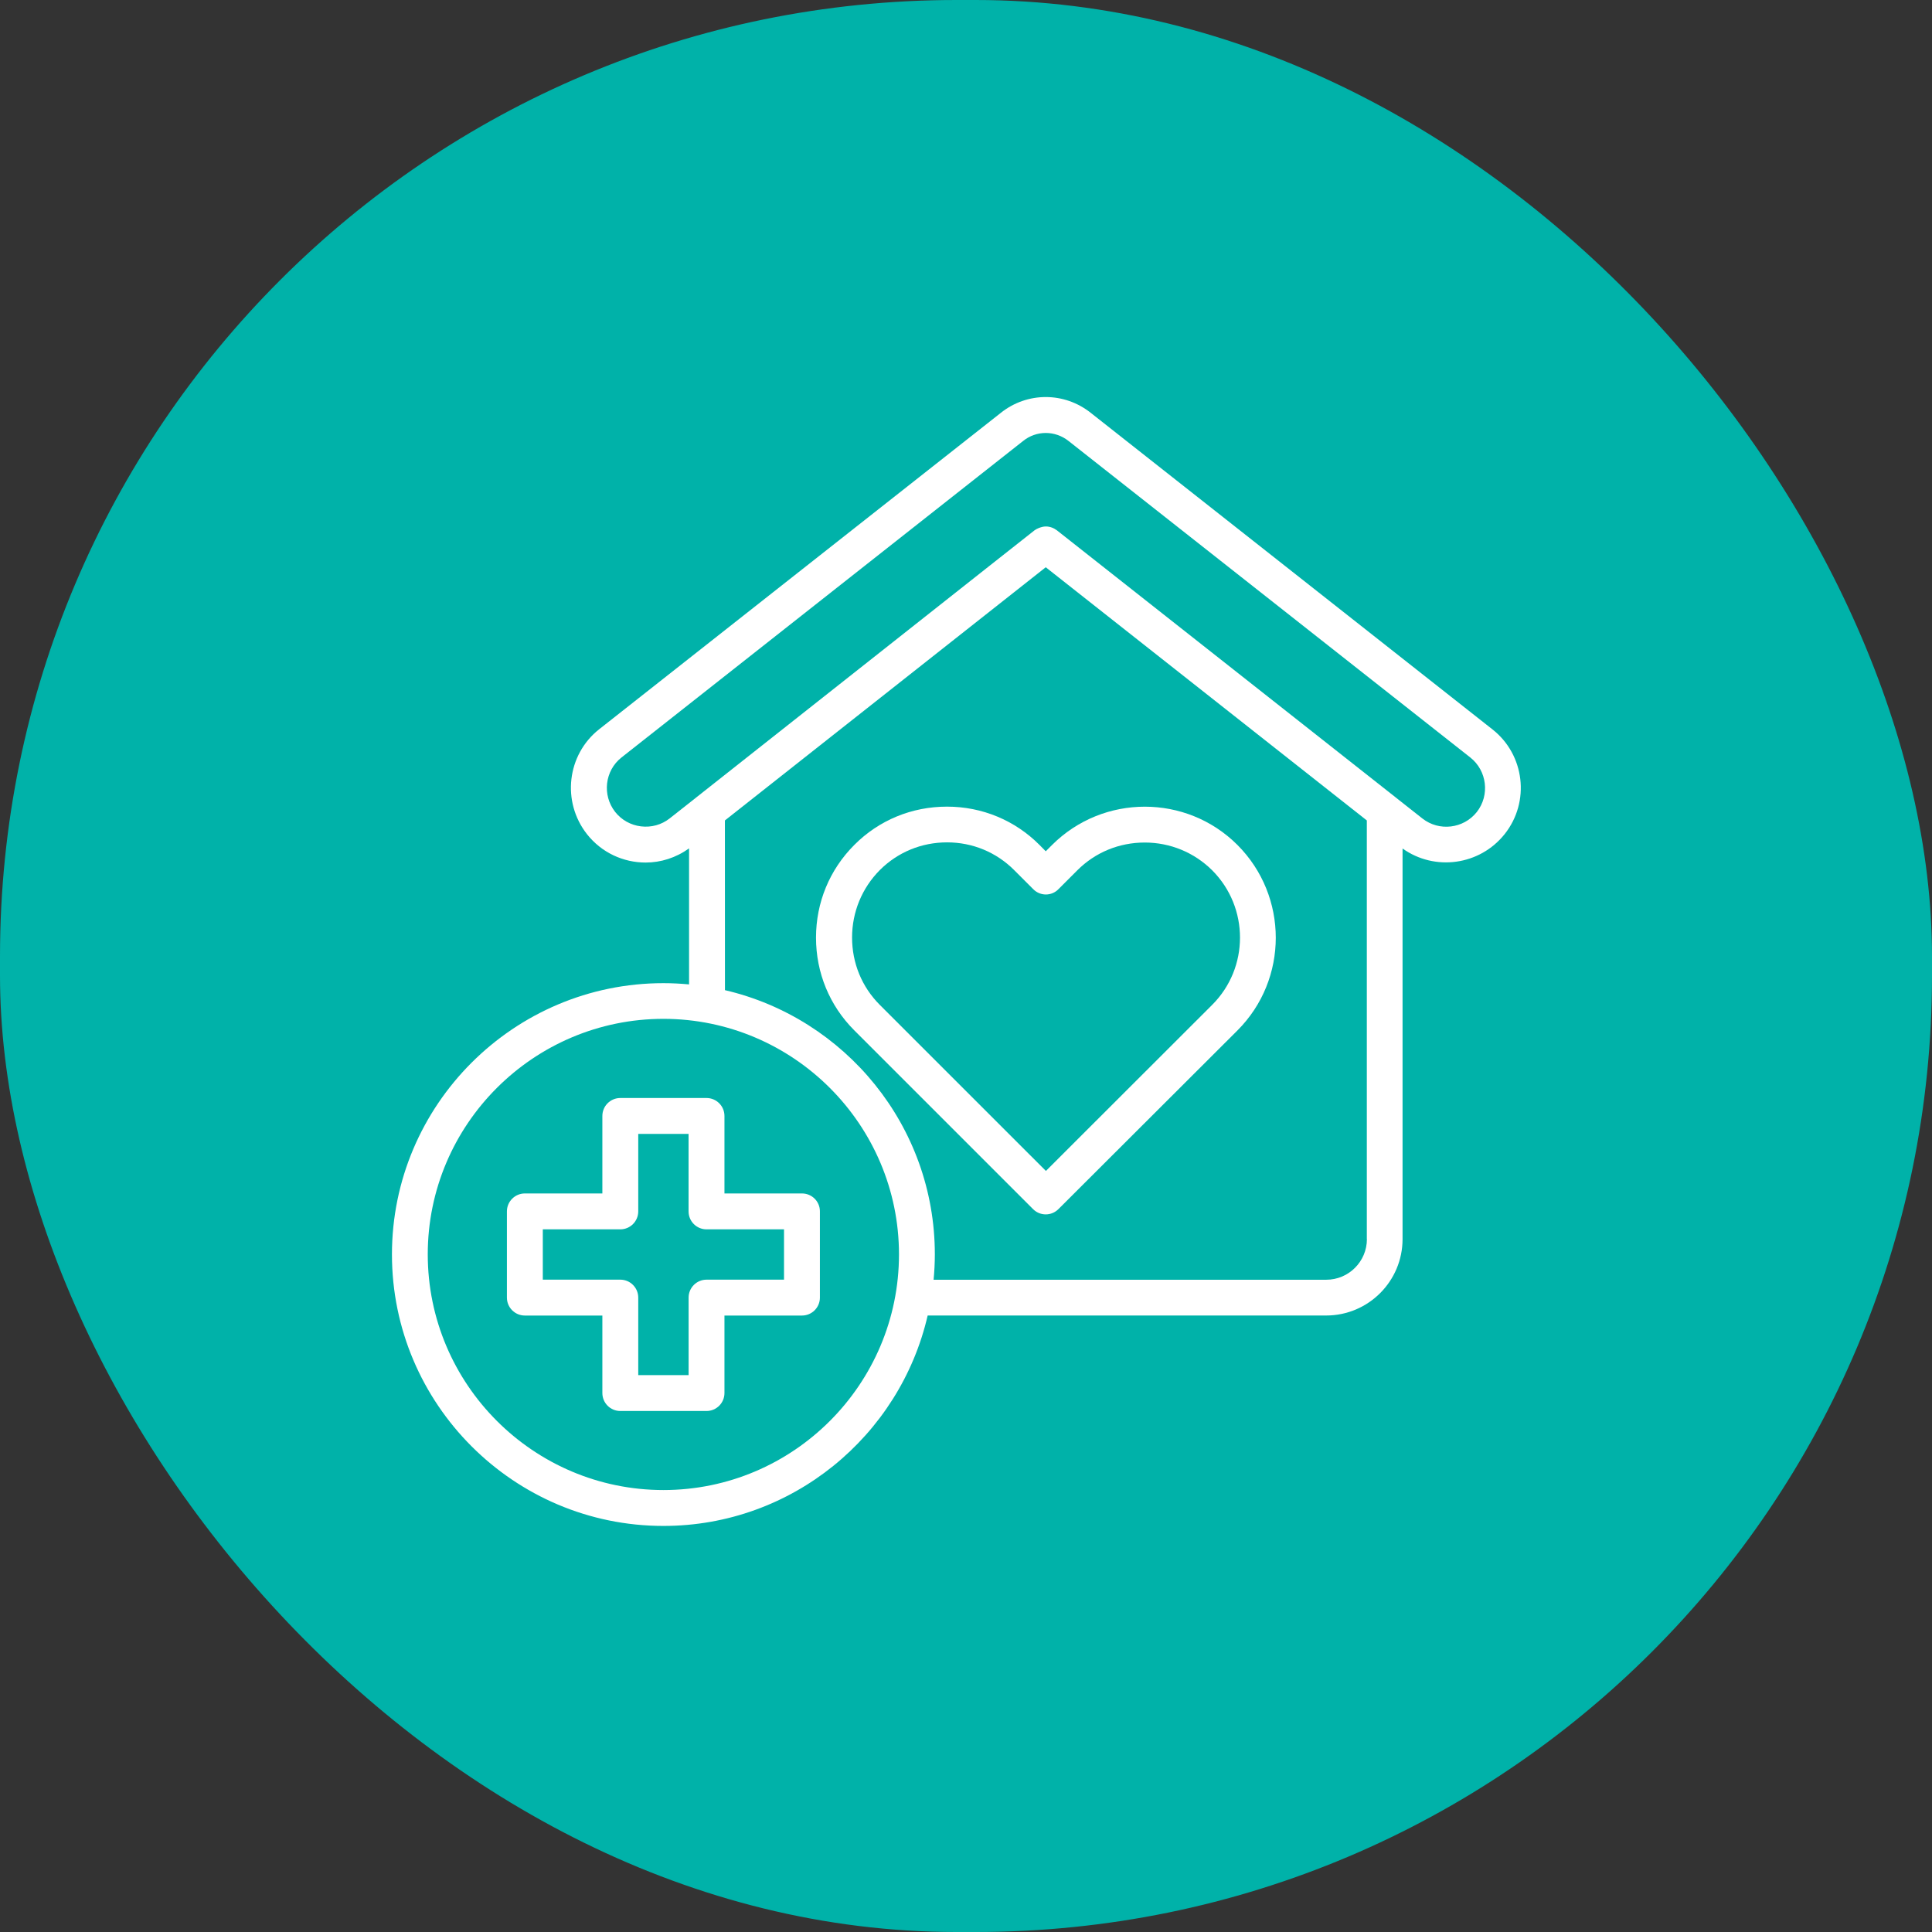 <?xml version="1.0" encoding="UTF-8"?> <svg xmlns="http://www.w3.org/2000/svg" width="202" height="202" viewBox="0 0 202 202" fill="none"><rect x="0" y="0" width="202" height="202" fill="#333333" stroke="none"/><rect width="202" height="202" rx="100" fill="#00B2A9"></rect><g clip-path="url(#clip0_3561_36335)"><path d="M156.038 76.257L114.074 43.189C111.292 40.957 107.396 40.957 104.627 43.176L62.633 76.257C59.275 78.917 58.712 83.823 61.364 87.207C62.902 89.161 65.181 90.184 67.504 90.184C69.09 90.184 70.676 89.686 72.045 88.702V102.924C71.165 102.842 70.273 102.794 69.367 102.794C53.719 102.794 40.98 115.517 40.98 131.156C40.98 146.803 53.715 159.543 69.367 159.543C82.814 159.543 94.093 150.123 96.992 137.543H138.653C143.06 137.543 146.644 133.964 146.644 129.552V88.715C150.002 91.116 154.712 90.487 157.321 87.207C160.008 83.827 159.414 78.904 156.038 76.257ZM69.367 155.791C55.778 155.791 44.724 144.732 44.724 131.147C44.724 117.571 55.782 106.525 69.367 106.525C82.944 106.534 93.993 117.584 93.993 131.16C93.989 144.736 82.944 155.791 69.367 155.791ZM142.917 129.557C142.917 131.892 141.015 133.803 138.67 133.803H97.612C97.694 132.941 97.742 132.044 97.742 131.151C97.742 117.718 88.352 106.451 75.798 103.526L75.793 85.781L109.338 59.309L142.908 85.781V129.557H142.917ZM154.413 84.893C153.022 86.652 150.466 86.951 148.719 85.578L145.976 83.415C145.963 83.415 145.963 83.402 145.963 83.402L110.508 55.452C110.166 55.192 109.758 55.045 109.351 55.045C109.1 55.045 108.866 55.11 108.627 55.201C108.471 55.266 108.324 55.331 108.181 55.435L103.405 59.201L72.769 83.398L72.756 83.411L70.013 85.573C69.159 86.241 68.097 86.531 67.019 86.401C65.944 86.271 64.986 85.734 64.319 84.893C62.941 83.134 63.231 80.581 64.978 79.199L106.967 46.11C107.661 45.546 108.506 45.269 109.342 45.269C110.183 45.269 111.036 45.555 111.743 46.123L153.733 79.203C155.471 80.577 155.787 83.134 154.413 84.893Z" fill="white"></path><path d="M108.684 88.342C106.127 85.773 102.686 84.338 99.029 84.338H99.003C95.333 84.338 91.892 85.755 89.322 88.342C86.735 90.929 85.318 94.361 85.318 98.036C85.318 101.706 86.735 105.147 89.322 107.73L108.012 126.419C108.38 126.788 108.853 126.97 109.338 126.97C109.823 126.97 110.296 126.783 110.664 126.419L129.384 107.734C134.723 102.395 134.723 93.698 129.384 88.347C124.045 83.008 115.348 83.008 109.997 88.347L109.338 89.005L108.684 88.342ZM110.664 92.97L112.644 90.99C114.521 89.114 117.012 88.091 119.69 88.091C122.351 88.091 124.856 89.127 126.736 90.99C130.619 94.873 130.619 101.195 126.736 105.065L109.355 122.428L91.987 105.065C90.111 103.188 89.088 100.697 89.088 98.019C89.088 95.358 90.124 92.853 91.987 90.973C93.864 89.096 96.355 88.074 99.016 88.074H99.029C101.69 88.074 104.173 89.109 106.036 90.973L108.016 92.953C108.749 93.711 109.94 93.711 110.664 92.97Z" fill="white"></path><path d="M83.849 124.781H75.746V116.678C75.746 115.642 74.905 114.802 73.869 114.802H64.856C63.82 114.802 62.98 115.642 62.98 116.678V124.781H54.876C53.841 124.781 53 125.622 53 126.658V135.671C53 136.707 53.841 137.547 54.876 137.547H62.98V145.651C62.98 146.686 63.82 147.527 64.856 147.527H73.869C74.905 147.527 75.746 146.686 75.746 145.651V137.547H83.849C84.885 137.547 85.725 136.707 85.725 135.671V126.658C85.73 125.622 84.889 124.781 83.849 124.781ZM81.977 133.795H73.874C72.838 133.795 71.997 134.635 71.997 135.671V143.774H66.732V135.671C66.732 134.635 65.892 133.795 64.856 133.795H56.753V128.534H64.856C65.892 128.534 66.732 127.693 66.732 126.658V118.554H71.993V126.658C71.993 127.693 72.834 128.534 73.869 128.534H81.973V133.795H81.977Z" fill="white"></path></g><defs><clipPath id="clip0_3561_36335"><rect width="130" height="130" fill="white" transform="translate(36 36)"></rect></clipPath></defs></svg> 